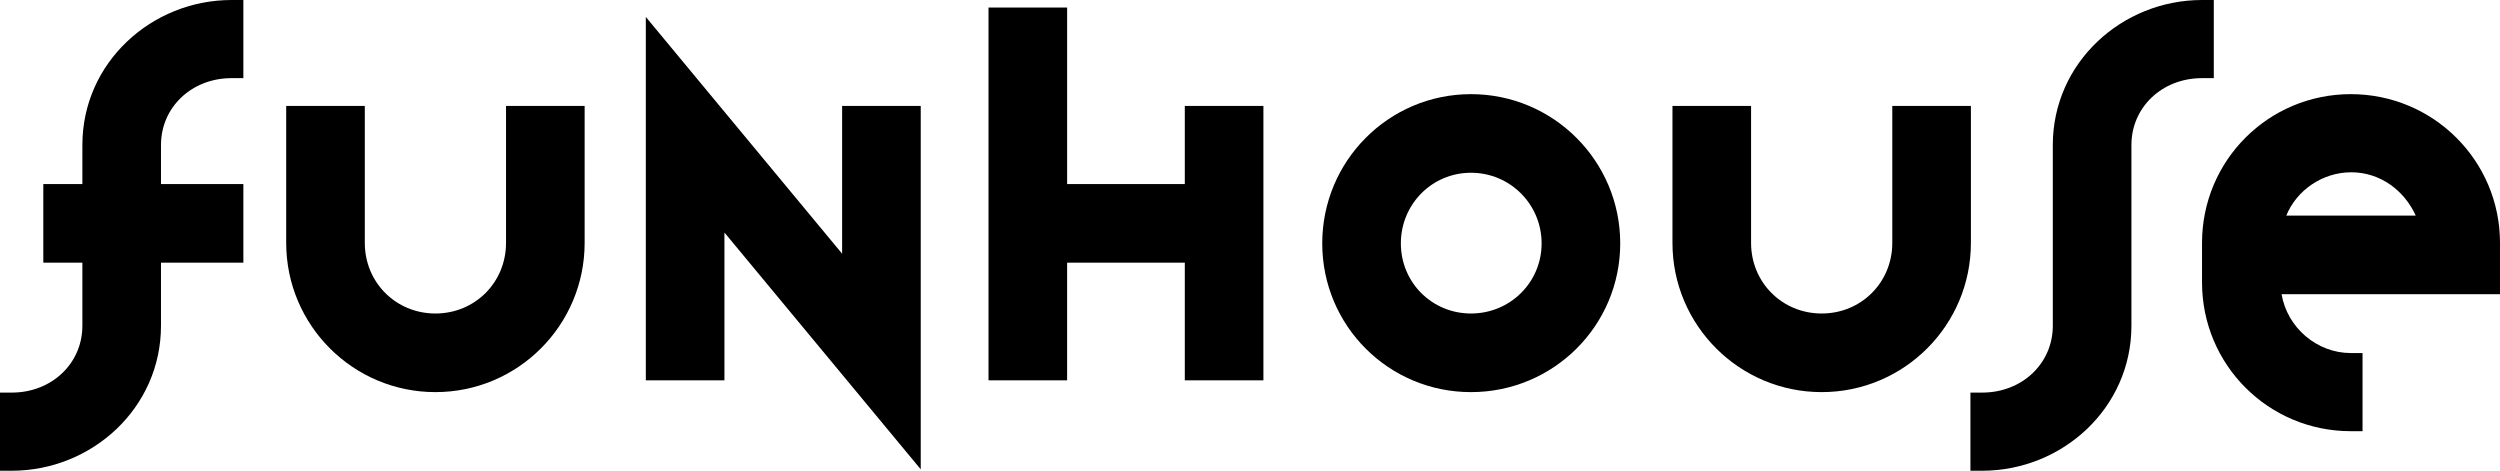 <?xml version="1.0" encoding="utf-8"?>
<!-- Generator: Adobe Illustrator 25.2.3, SVG Export Plug-In . SVG Version: 6.00 Build 0)  -->
<svg version="1.1" id="Layer_1" xmlns="http://www.w3.org/2000/svg" xmlns:xlink="http://www.w3.org/1999/xlink" x="0px" y="0px"
	 width="1000px" height="188.291px" viewBox="0 0 1000 188.291" style="enable-background:new 0 0 1000 188.291;"
	 xml:space="preserve">
<g>
	<path d="M32.951,57.994C32.951,25.043,60.63,0,92.639,0c2.071,0,2.636,0,4.707,0v31.256c-2.071,0-2.636,0-4.707,0
		c-16.005,0-28.244,11.674-28.244,26.738v15.628h32.951v31.445H64.396v25.231c0,32.951-27.679,57.994-59.688,57.994
		c-2.071,0-2.636,0-4.708,0v-31.256c2.071,0,2.636,0,4.708,0c16.005,0,28.244-11.674,28.244-26.737v-25.231H17.323
		V73.622h15.629V57.994z"/>
	<path d="M145.924,97.158c0,15.816,12.427,28.244,28.244,28.244c15.816,0,28.244-12.427,28.244-28.244
		c0-2.071,0-54.793,0-54.793h31.444c0,0,0,52.722,0,54.793c0,32.951-26.737,59.688-59.688,59.688
		c-32.951,0-59.689-26.737-59.689-59.688c0-2.071,0-54.793,0-54.793h31.445
		C145.924,42.365,145.924,95.087,145.924,97.158z"/>
	<path d="M368.293,187.726l-78.518-94.711v59.123h-31.445V6.778l78.518,94.71V42.365h31.445V187.726z"/>
	<path d="M473.921,73.622V42.365h31.444v109.774h-31.444v-47.073h-47.072v47.073h-31.445V3.012h31.445v70.609H473.921z
		"/>
	<path d="M648.087,97.347c0,32.951-26.738,59.5-59.689,59.5c-32.95,0-59.5-26.549-59.5-59.5
		c0-32.951,26.549-59.689,59.5-59.689C621.35,37.658,648.087,64.395,648.087,97.347z M560.343,97.347
		c0,15.628,12.427,28.055,28.055,28.055c15.629,0,28.244-12.427,28.244-28.055c0-15.629-12.615-28.244-28.244-28.244
		C572.77,69.103,560.343,81.718,560.343,97.347z"/>
	<path d="M700.429,97.158c0,15.816,12.427,28.244,28.244,28.244s28.244-12.427,28.244-28.244
		c0-2.071,0-54.793,0-54.793h31.444c0,0,0,52.722,0,54.793c0,32.951-26.738,59.688-59.688,59.688
		c-32.951,0-59.688-26.737-59.688-59.688c0-2.071,0-54.793,0-54.793h31.444
		C700.429,42.365,700.429,95.087,700.429,97.158z"/>
	<path d="M880.812,31.256c-16.005,0-28.244,11.674-28.244,26.738v72.304c0,32.951-27.679,57.994-59.688,57.994
		c-2.071,0-2.636,0-4.708,0v-31.256c2.071,0,2.636,0,4.708,0c16.005,0,28.243-11.674,28.243-26.737V57.994
		C821.123,25.043,848.803,0,880.812,0c2.071,0,2.635,0,4.707,0v31.256C883.448,31.256,882.884,31.256,880.812,31.256z
		"/>
	<path d="M940.311,141.218c2.26,0,2.636,0,4.708,0v31.256c-2.071,0-2.448,0-4.708,0
		c-32.95,0-59.5-26.549-59.5-59.5V97.158c0-32.951,26.549-59.5,59.5-59.5
		c32.951,0,59.689,26.549,59.689,59.5c0,2.071,0,20.523,0,20.523h-87.368
		C914.892,131.05,926.754,141.218,940.311,141.218z M940.499,68.915c-11.486,0-21.842,7.155-25.984,17.323h51.78
		C961.777,76.258,952.174,68.915,940.499,68.915z"/>
</g>
</svg>
